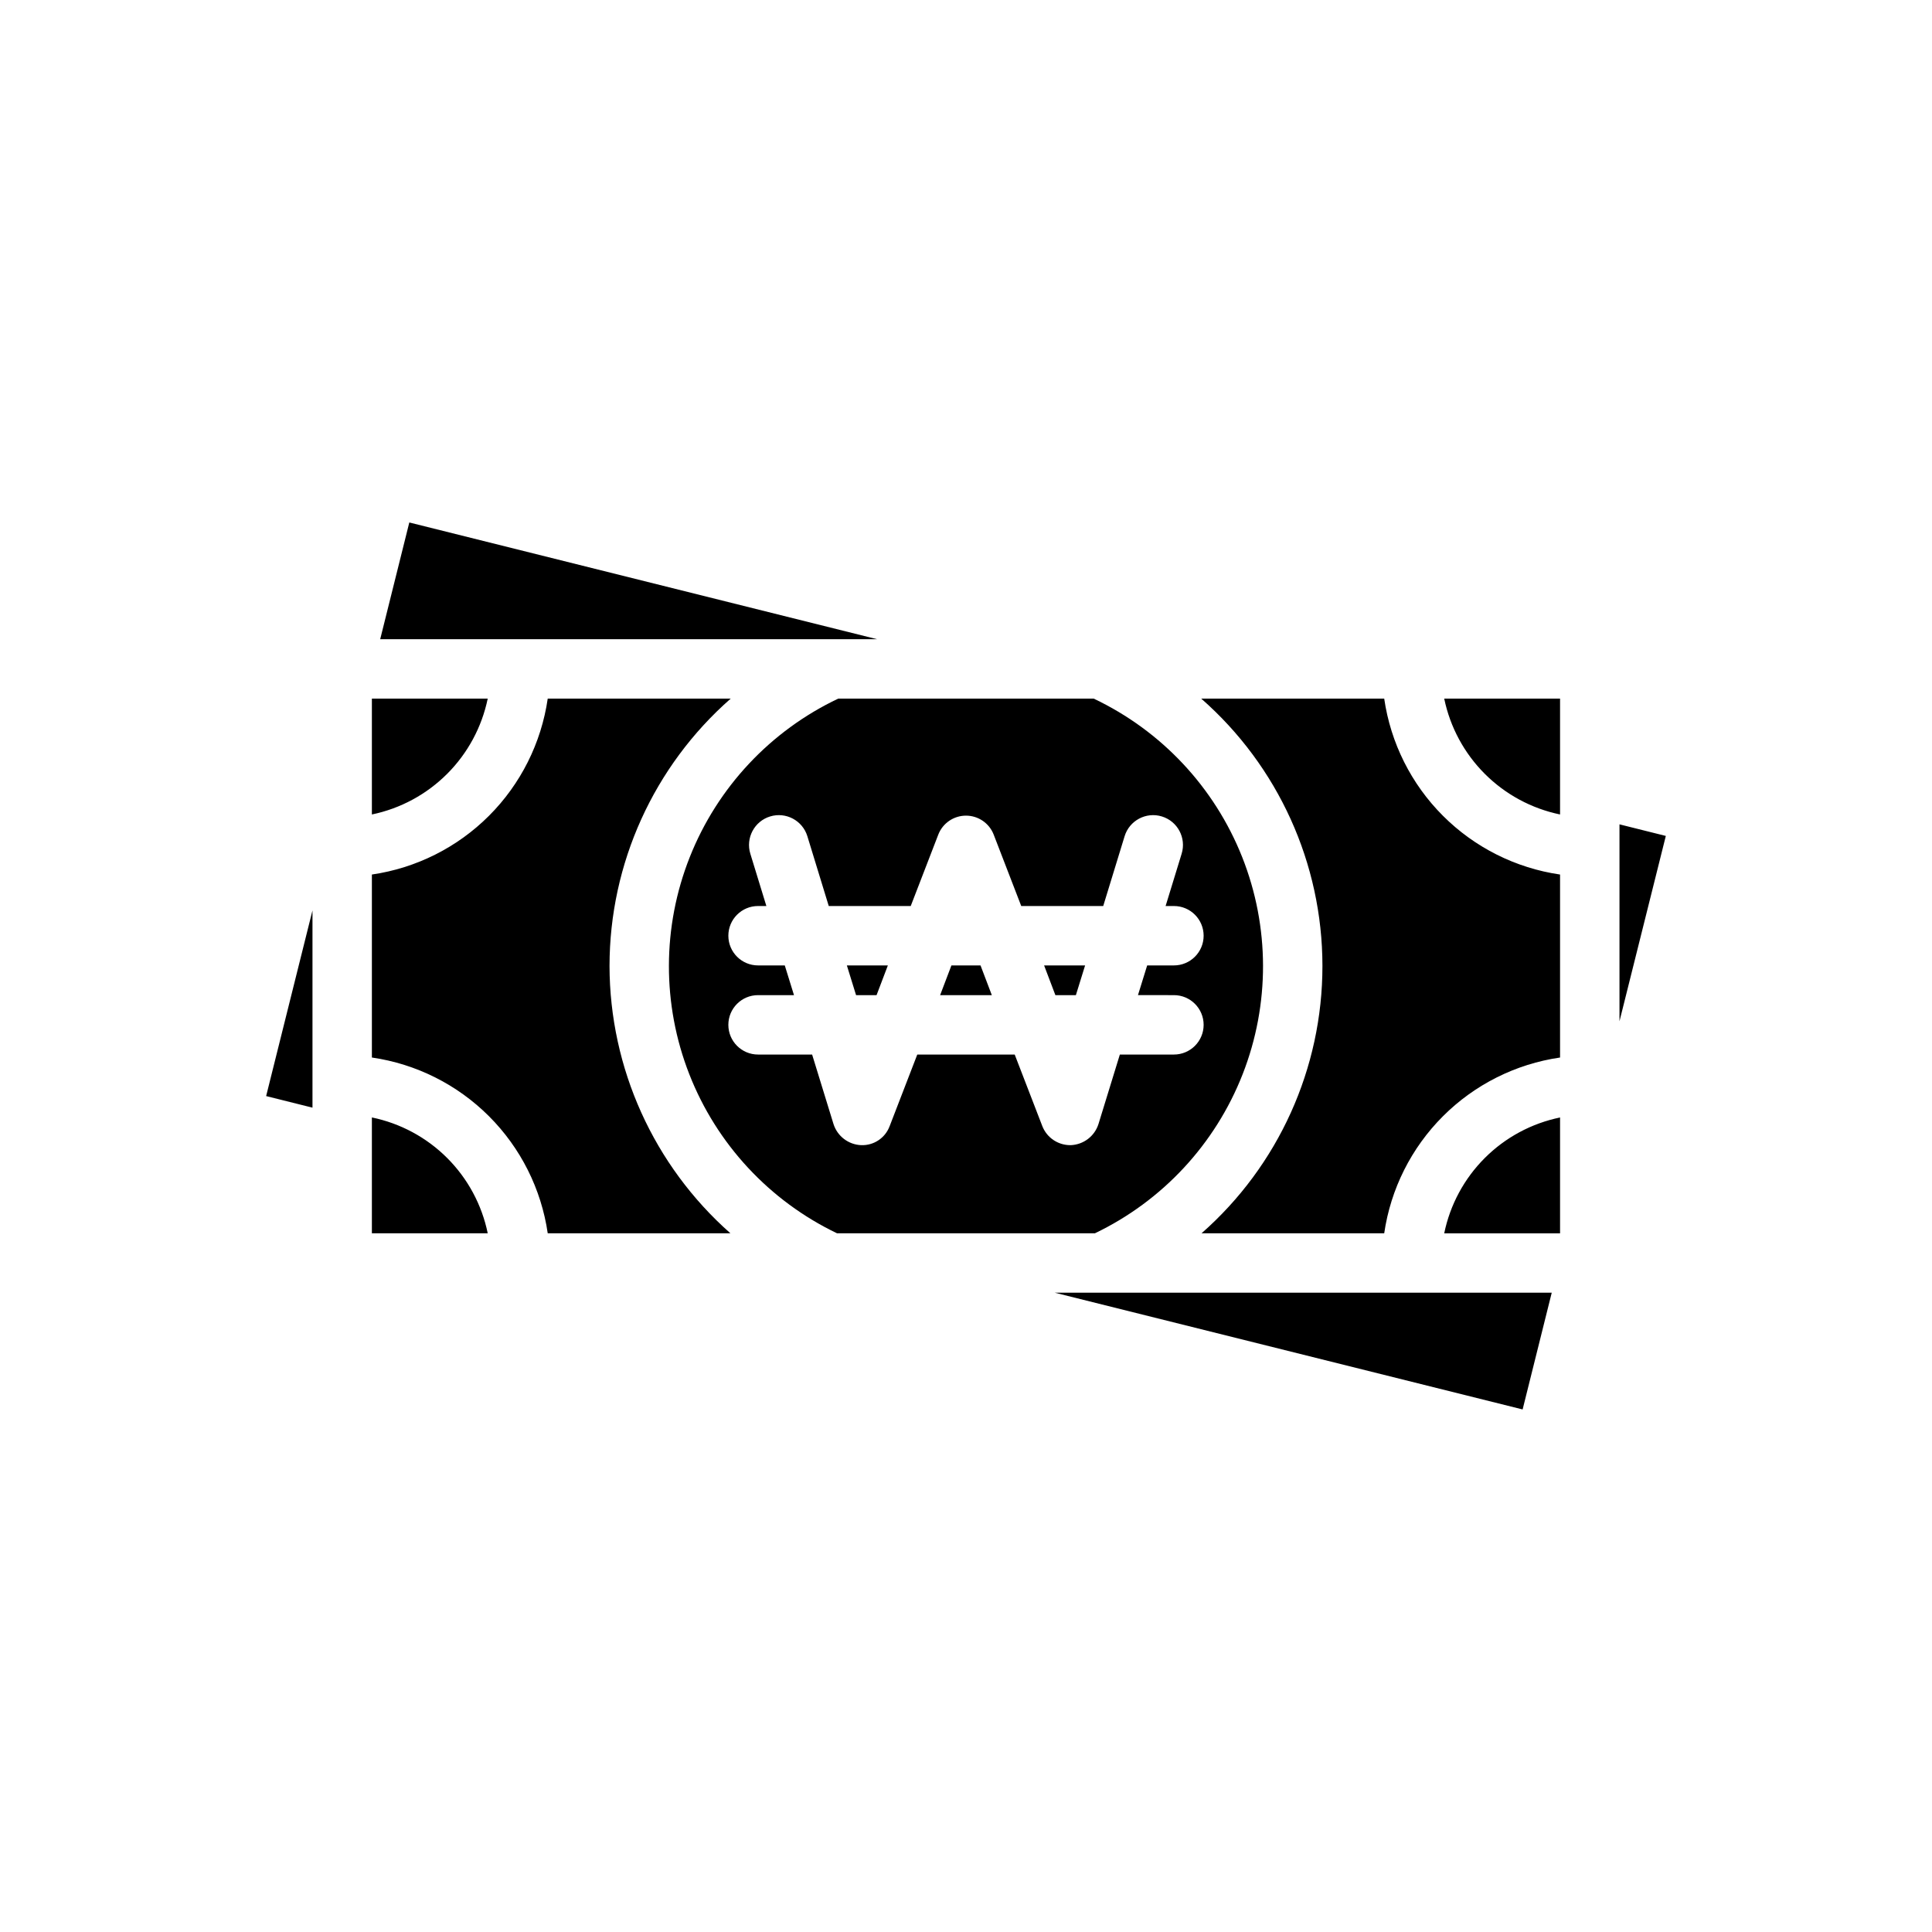 <?xml version="1.0" encoding="UTF-8"?>
<!-- Uploaded to: ICON Repo, www.svgrepo.com, Generator: ICON Repo Mixer Tools -->
<svg fill="#000000" width="800px" height="800px" version="1.1" viewBox="144 144 512 512" xmlns="http://www.w3.org/2000/svg">
 <path d="m573.18 362.46v52.191l12.281-49.121zm-149.65 124.12 123.98 30.938 7.715-30.938zm10.312-157.44h-67.699c-17.957 8.512-32.02 23.52-39.344 41.992-7.328 18.473-7.375 39.035-0.129 57.543 7.242 18.504 21.238 33.574 39.156 42.164h68.332c17.918-8.59 31.914-23.66 39.156-42.164 7.246-18.508 7.199-39.07-0.125-57.543-7.328-18.473-21.391-33.48-39.348-41.992zm21.254 94.324h-14.324l-5.668 18.422c-1.023 3.215-3.949 5.449-7.324 5.59h-0.234c-3.238-0.031-6.137-2.023-7.32-5.039l-7.32-18.973h-25.82l-7.32 18.973h-0.004c-1.16 3.137-4.211 5.172-7.555 5.039-3.375-0.141-6.297-2.375-7.32-5.59l-5.668-18.422h-14.328c-4.348 0-7.871-3.523-7.871-7.871 0-4.348 3.523-7.871 7.871-7.871h9.523l-2.441-7.871-7.082-0.004c-4.348 0-7.871-3.523-7.871-7.871s3.523-7.871 7.871-7.871h2.203l-4.25-13.855c-1.281-4.172 1.062-8.598 5.234-9.879 4.176-1.281 8.598 1.062 9.879 5.234l5.668 18.5h21.727l7.32-18.973c1.188-3.004 4.094-4.977 7.324-4.977s6.133 1.973 7.32 4.977l7.32 18.973h21.727l5.668-18.5c1.281-4.172 5.707-6.516 9.879-5.234 4.176 1.281 6.519 5.707 5.234 9.879l-4.25 13.855h2.203c4.348 0 7.875 3.523 7.875 7.871s-3.527 7.871-7.875 7.871h-7.086l-2.441 7.871 9.527 0.004c4.348 0 7.875 3.523 7.875 7.871 0 4.348-3.527 7.871-7.875 7.871zm-31.41-15.742h5.434l2.441-7.871-10.863-0.004zm-27.551-7.871-2.992 7.871h13.699l-2.992-7.871zm-25.27 7.871h5.434l2.992-7.871-10.863-0.004zm-65.336-7.731c0.016-27.137 11.719-52.953 32.117-70.852h-48.492c-1.707 11.758-7.164 22.648-15.562 31.047-8.398 8.402-19.285 13.863-31.039 15.574v48.492c11.75 1.707 22.633 7.164 31.031 15.559 8.398 8.395 13.859 19.277 15.57 31.027h48.414c-20.32-17.949-31.984-43.738-32.039-70.848zm-62.977 40.148v30.699h30.699c-1.551-7.562-5.289-14.5-10.746-19.957s-12.395-9.191-19.953-10.746zm-28.023-5.668 12.281 3.07v-52.27zm28.023-105.33v30.703c7.555-1.566 14.484-5.305 19.941-10.762 5.453-5.453 9.195-12.387 10.758-19.941zm9.918-46.68-7.715 30.938h131.7zm258.36 46.68h-48.492c20.402 17.891 32.105 43.699 32.121 70.832 0.012 27.133-11.66 52.957-32.043 70.867h48.414c1.711-11.75 7.172-22.633 15.57-31.027 8.398-8.395 19.281-13.852 31.031-15.559v-48.492c-11.754-1.711-22.641-7.172-31.039-15.574-8.398-8.398-13.855-19.289-15.562-31.047zm15.902 0c1.562 7.555 5.305 14.488 10.758 19.941 5.457 5.457 12.387 9.195 19.941 10.762v-30.703zm0 141.7 30.699 0.004v-30.703c-7.559 1.555-14.496 5.289-19.953 10.746s-9.195 12.395-10.746 19.957z"/>
</svg>